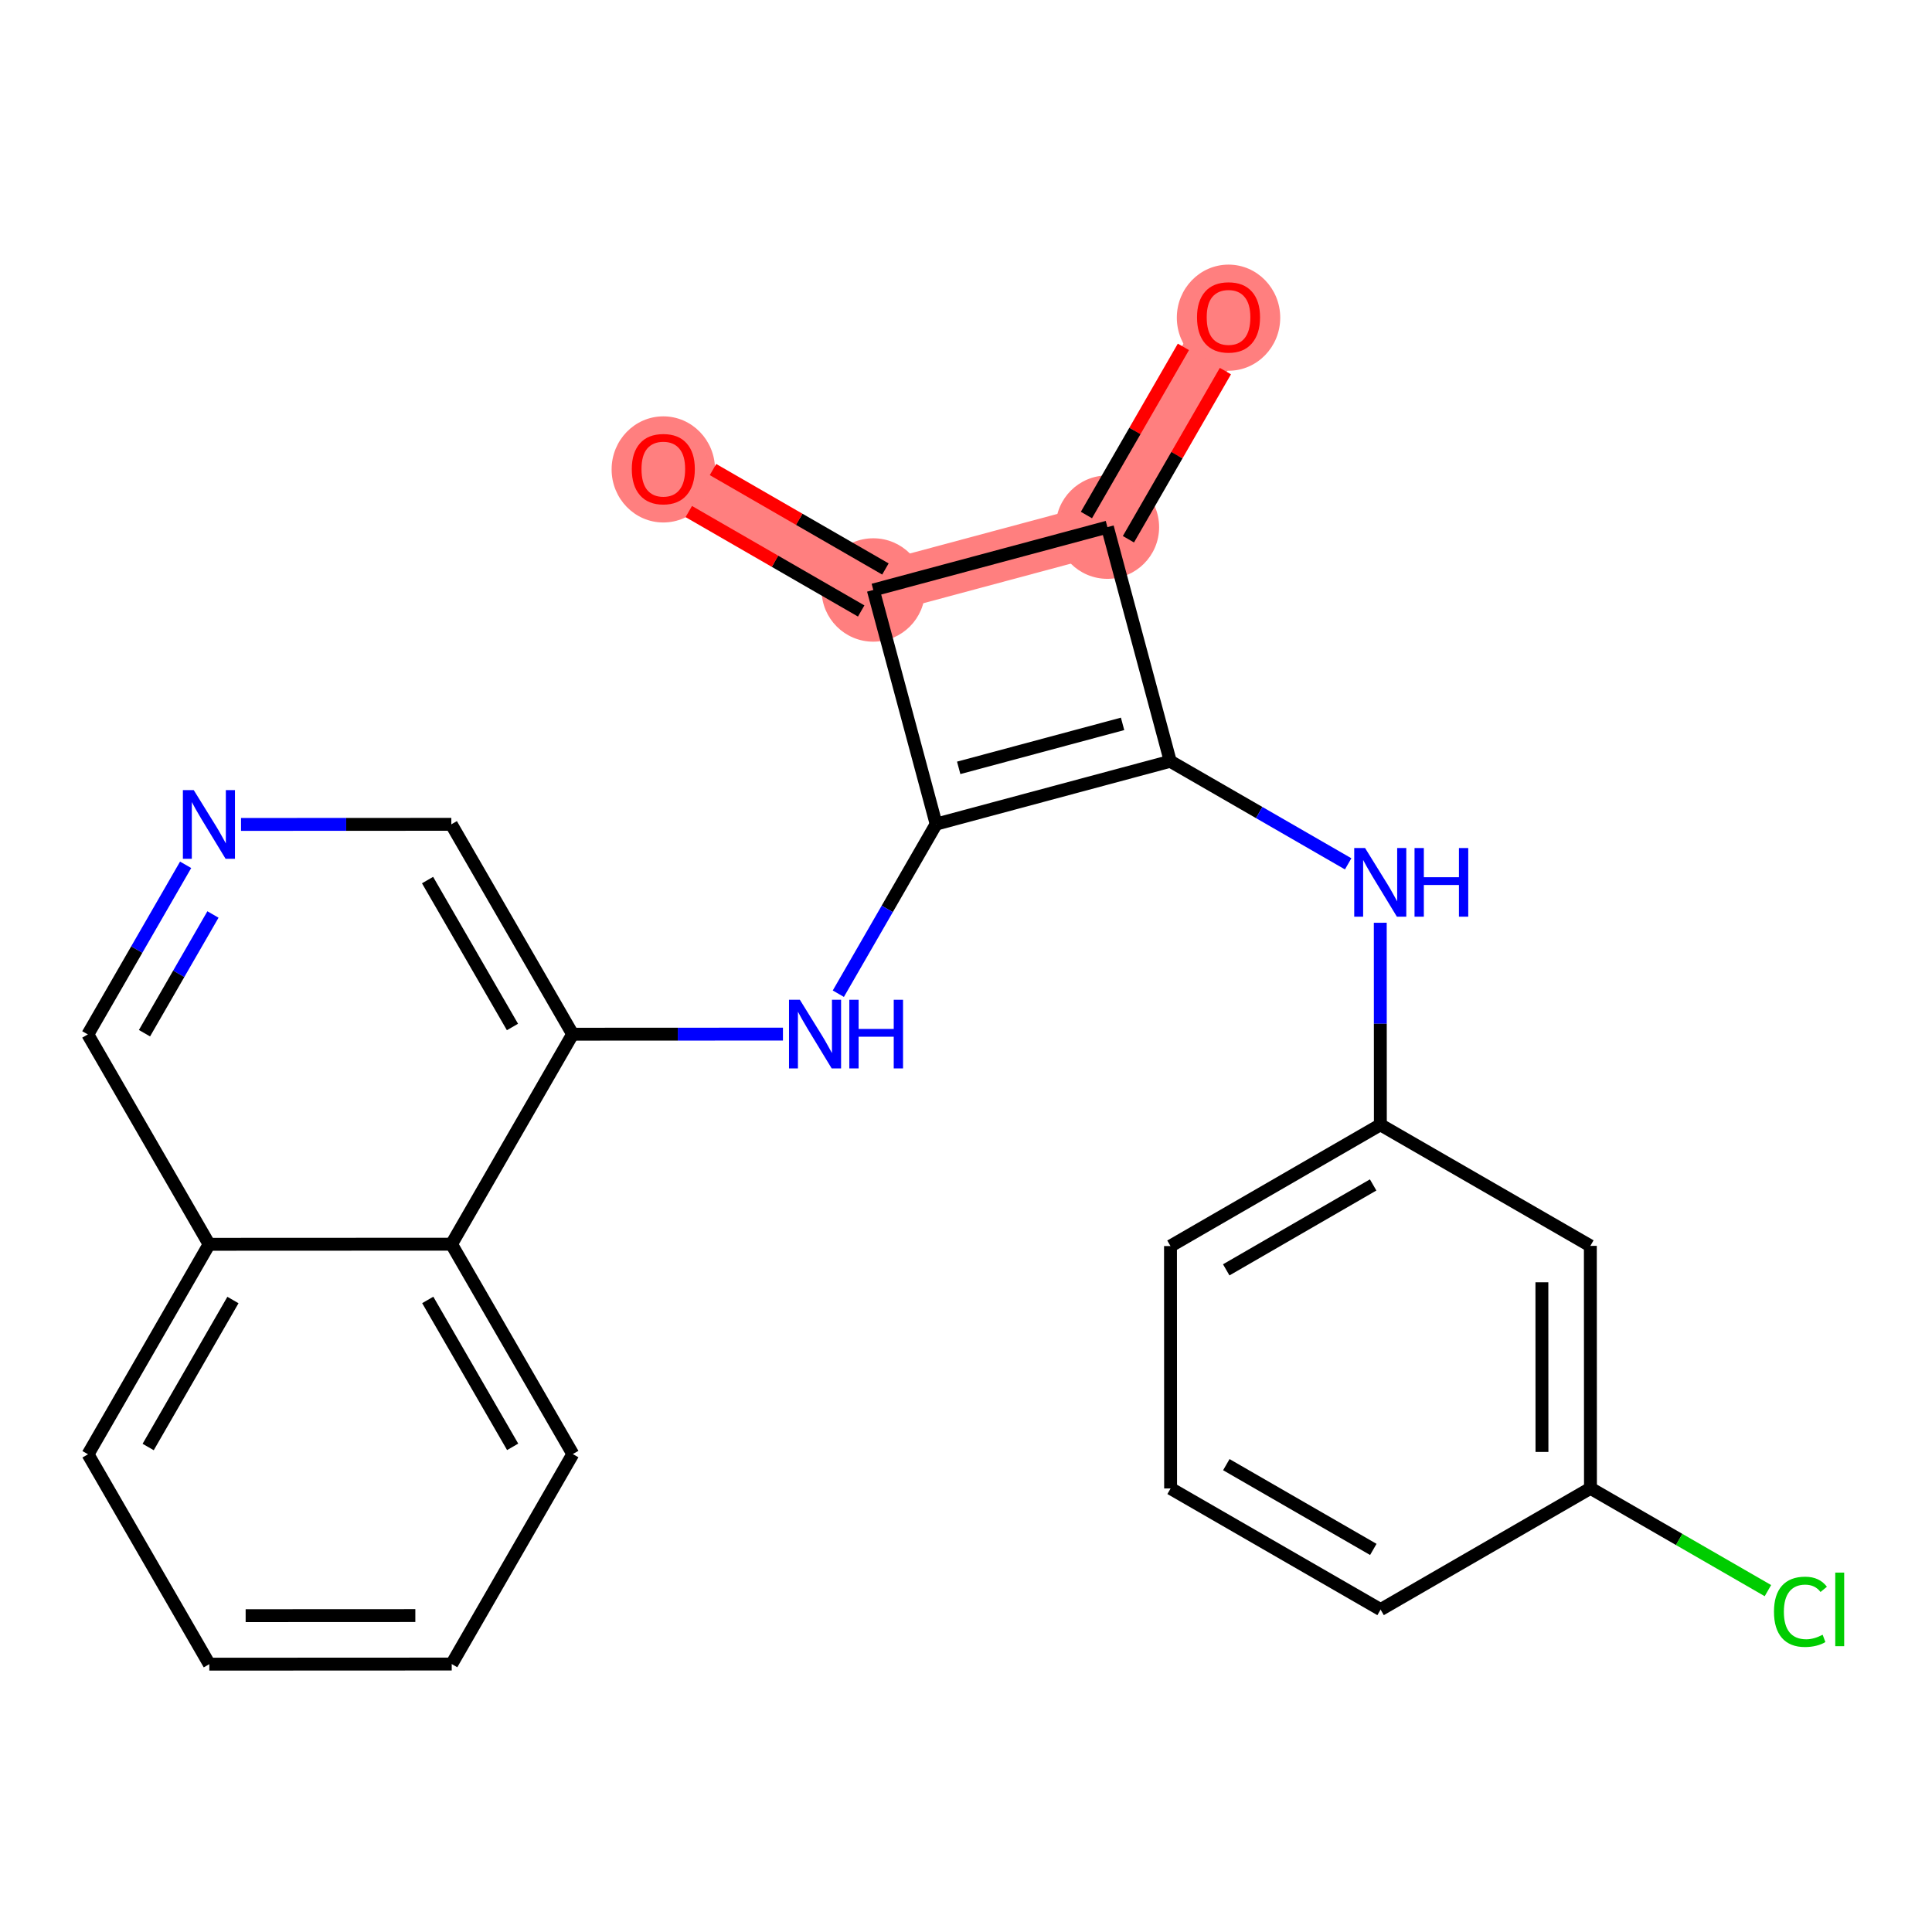 <?xml version='1.0' encoding='iso-8859-1'?>
<svg version='1.1' baseProfile='full'
              xmlns='http://www.w3.org/2000/svg'
                      xmlns:rdkit='http://www.rdkit.org/xml'
                      xmlns:xlink='http://www.w3.org/1999/xlink'
                  xml:space='preserve'
width='300px' height='300px' viewBox='0 0 300 300'>
<!-- END OF HEADER -->
<rect style='opacity:1.0;fill:#FFFFFF;stroke:none' width='300' height='300' x='0' y='0'> </rect>
<rect style='opacity:1.0;fill:#FFFFFF;stroke:none' width='300' height='300' x='0' y='0'> </rect>
<path d='M 190.765,49.247 L 171.96,81.854' style='fill:none;fill-rule:evenodd;stroke:#FF7F7F;stroke-width:8.0px;stroke-linecap:butt;stroke-linejoin:miter;stroke-opacity:1' />
<path d='M 171.96,81.854 L 135.606,91.612' style='fill:none;fill-rule:evenodd;stroke:#FF7F7F;stroke-width:8.0px;stroke-linecap:butt;stroke-linejoin:miter;stroke-opacity:1' />
<path d='M 135.606,91.612 L 102.999,72.807' style='fill:none;fill-rule:evenodd;stroke:#FF7F7F;stroke-width:8.0px;stroke-linecap:butt;stroke-linejoin:miter;stroke-opacity:1' />
<ellipse cx='190.765' cy='49.33' rx='7.528' ry='7.74'  style='fill:#FF7F7F;fill-rule:evenodd;stroke:#FF7F7F;stroke-width:1.0px;stroke-linecap:butt;stroke-linejoin:miter;stroke-opacity:1' />
<ellipse cx='171.96' cy='81.854' rx='7.528' ry='7.528'  style='fill:#FF7F7F;fill-rule:evenodd;stroke:#FF7F7F;stroke-width:1.0px;stroke-linecap:butt;stroke-linejoin:miter;stroke-opacity:1' />
<ellipse cx='135.606' cy='91.612' rx='7.528' ry='7.528'  style='fill:#FF7F7F;fill-rule:evenodd;stroke:#FF7F7F;stroke-width:1.0px;stroke-linecap:butt;stroke-linejoin:miter;stroke-opacity:1' />
<ellipse cx='102.999' cy='72.89' rx='7.528' ry='7.74'  style='fill:#FF7F7F;fill-rule:evenodd;stroke:#FF7F7F;stroke-width:1.0px;stroke-linecap:butt;stroke-linejoin:miter;stroke-opacity:1' />
<path class='bond-0 atom-0 atom-1' d='M 183.758,53.863 L 176.229,66.918' style='fill:none;fill-rule:evenodd;stroke:#FF0000;stroke-width:2.0px;stroke-linecap:butt;stroke-linejoin:miter;stroke-opacity:1' />
<path class='bond-0 atom-0 atom-1' d='M 176.229,66.918 L 168.699,79.973' style='fill:none;fill-rule:evenodd;stroke:#000000;stroke-width:2.0px;stroke-linecap:butt;stroke-linejoin:miter;stroke-opacity:1' />
<path class='bond-0 atom-0 atom-1' d='M 190.279,57.624 L 182.75,70.679' style='fill:none;fill-rule:evenodd;stroke:#FF0000;stroke-width:2.0px;stroke-linecap:butt;stroke-linejoin:miter;stroke-opacity:1' />
<path class='bond-0 atom-0 atom-1' d='M 182.75,70.679 L 175.221,83.734' style='fill:none;fill-rule:evenodd;stroke:#000000;stroke-width:2.0px;stroke-linecap:butt;stroke-linejoin:miter;stroke-opacity:1' />
<path class='bond-1 atom-1 atom-2' d='M 171.96,81.854 L 181.719,118.208' style='fill:none;fill-rule:evenodd;stroke:#000000;stroke-width:2.0px;stroke-linecap:butt;stroke-linejoin:miter;stroke-opacity:1' />
<path class='bond-24 atom-23 atom-1' d='M 135.606,91.612 L 171.96,81.854' style='fill:none;fill-rule:evenodd;stroke:#000000;stroke-width:2.0px;stroke-linecap:butt;stroke-linejoin:miter;stroke-opacity:1' />
<path class='bond-2 atom-2 atom-3' d='M 181.719,118.208 L 195.53,126.173' style='fill:none;fill-rule:evenodd;stroke:#000000;stroke-width:2.0px;stroke-linecap:butt;stroke-linejoin:miter;stroke-opacity:1' />
<path class='bond-2 atom-2 atom-3' d='M 195.53,126.173 L 209.342,134.139' style='fill:none;fill-rule:evenodd;stroke:#0000FF;stroke-width:2.0px;stroke-linecap:butt;stroke-linejoin:miter;stroke-opacity:1' />
<path class='bond-10 atom-2 atom-11' d='M 181.719,118.208 L 145.365,127.966' style='fill:none;fill-rule:evenodd;stroke:#000000;stroke-width:2.0px;stroke-linecap:butt;stroke-linejoin:miter;stroke-opacity:1' />
<path class='bond-10 atom-2 atom-11' d='M 174.314,112.401 L 148.866,119.232' style='fill:none;fill-rule:evenodd;stroke:#000000;stroke-width:2.0px;stroke-linecap:butt;stroke-linejoin:miter;stroke-opacity:1' />
<path class='bond-3 atom-3 atom-4' d='M 214.328,143.284 L 214.335,158.969' style='fill:none;fill-rule:evenodd;stroke:#0000FF;stroke-width:2.0px;stroke-linecap:butt;stroke-linejoin:miter;stroke-opacity:1' />
<path class='bond-3 atom-3 atom-4' d='M 214.335,158.969 L 214.343,174.654' style='fill:none;fill-rule:evenodd;stroke:#000000;stroke-width:2.0px;stroke-linecap:butt;stroke-linejoin:miter;stroke-opacity:1' />
<path class='bond-4 atom-4 atom-5' d='M 214.343,174.654 L 181.753,193.489' style='fill:none;fill-rule:evenodd;stroke:#000000;stroke-width:2.0px;stroke-linecap:butt;stroke-linejoin:miter;stroke-opacity:1' />
<path class='bond-4 atom-4 atom-5' d='M 213.221,183.997 L 190.409,197.182' style='fill:none;fill-rule:evenodd;stroke:#000000;stroke-width:2.0px;stroke-linecap:butt;stroke-linejoin:miter;stroke-opacity:1' />
<path class='bond-25 atom-10 atom-4' d='M 246.949,193.46 L 214.343,174.654' style='fill:none;fill-rule:evenodd;stroke:#000000;stroke-width:2.0px;stroke-linecap:butt;stroke-linejoin:miter;stroke-opacity:1' />
<path class='bond-5 atom-5 atom-6' d='M 181.753,193.489 L 181.77,231.13' style='fill:none;fill-rule:evenodd;stroke:#000000;stroke-width:2.0px;stroke-linecap:butt;stroke-linejoin:miter;stroke-opacity:1' />
<path class='bond-6 atom-6 atom-7' d='M 181.77,231.13 L 214.377,249.936' style='fill:none;fill-rule:evenodd;stroke:#000000;stroke-width:2.0px;stroke-linecap:butt;stroke-linejoin:miter;stroke-opacity:1' />
<path class='bond-6 atom-6 atom-7' d='M 190.423,227.43 L 213.247,240.594' style='fill:none;fill-rule:evenodd;stroke:#000000;stroke-width:2.0px;stroke-linecap:butt;stroke-linejoin:miter;stroke-opacity:1' />
<path class='bond-7 atom-7 atom-8' d='M 214.377,249.936 L 246.967,231.101' style='fill:none;fill-rule:evenodd;stroke:#000000;stroke-width:2.0px;stroke-linecap:butt;stroke-linejoin:miter;stroke-opacity:1' />
<path class='bond-8 atom-8 atom-9' d='M 246.967,231.101 L 260.744,239.047' style='fill:none;fill-rule:evenodd;stroke:#000000;stroke-width:2.0px;stroke-linecap:butt;stroke-linejoin:miter;stroke-opacity:1' />
<path class='bond-8 atom-8 atom-9' d='M 260.744,239.047 L 274.522,246.993' style='fill:none;fill-rule:evenodd;stroke:#00CC00;stroke-width:2.0px;stroke-linecap:butt;stroke-linejoin:miter;stroke-opacity:1' />
<path class='bond-9 atom-8 atom-10' d='M 246.967,231.101 L 246.949,193.46' style='fill:none;fill-rule:evenodd;stroke:#000000;stroke-width:2.0px;stroke-linecap:butt;stroke-linejoin:miter;stroke-opacity:1' />
<path class='bond-9 atom-8 atom-10' d='M 239.436,225.458 L 239.424,199.109' style='fill:none;fill-rule:evenodd;stroke:#000000;stroke-width:2.0px;stroke-linecap:butt;stroke-linejoin:miter;stroke-opacity:1' />
<path class='bond-11 atom-11 atom-12' d='M 145.365,127.966 L 137.77,141.134' style='fill:none;fill-rule:evenodd;stroke:#000000;stroke-width:2.0px;stroke-linecap:butt;stroke-linejoin:miter;stroke-opacity:1' />
<path class='bond-11 atom-11 atom-12' d='M 137.77,141.134 L 130.176,154.302' style='fill:none;fill-rule:evenodd;stroke:#0000FF;stroke-width:2.0px;stroke-linecap:butt;stroke-linejoin:miter;stroke-opacity:1' />
<path class='bond-22 atom-11 atom-23' d='M 145.365,127.966 L 135.606,91.612' style='fill:none;fill-rule:evenodd;stroke:#000000;stroke-width:2.0px;stroke-linecap:butt;stroke-linejoin:miter;stroke-opacity:1' />
<path class='bond-12 atom-12 atom-13' d='M 121.576,160.575 L 105.247,160.583' style='fill:none;fill-rule:evenodd;stroke:#0000FF;stroke-width:2.0px;stroke-linecap:butt;stroke-linejoin:miter;stroke-opacity:1' />
<path class='bond-12 atom-12 atom-13' d='M 105.247,160.583 L 88.918,160.59' style='fill:none;fill-rule:evenodd;stroke:#000000;stroke-width:2.0px;stroke-linecap:butt;stroke-linejoin:miter;stroke-opacity:1' />
<path class='bond-13 atom-13 atom-14' d='M 88.918,160.59 L 70.083,128.001' style='fill:none;fill-rule:evenodd;stroke:#000000;stroke-width:2.0px;stroke-linecap:butt;stroke-linejoin:miter;stroke-opacity:1' />
<path class='bond-13 atom-13 atom-14' d='M 79.575,159.469 L 66.39,136.656' style='fill:none;fill-rule:evenodd;stroke:#000000;stroke-width:2.0px;stroke-linecap:butt;stroke-linejoin:miter;stroke-opacity:1' />
<path class='bond-26 atom-22 atom-13' d='M 70.113,193.197 L 88.918,160.59' style='fill:none;fill-rule:evenodd;stroke:#000000;stroke-width:2.0px;stroke-linecap:butt;stroke-linejoin:miter;stroke-opacity:1' />
<path class='bond-14 atom-14 atom-15' d='M 70.083,128.001 L 53.754,128.008' style='fill:none;fill-rule:evenodd;stroke:#000000;stroke-width:2.0px;stroke-linecap:butt;stroke-linejoin:miter;stroke-opacity:1' />
<path class='bond-14 atom-14 atom-15' d='M 53.754,128.008 L 37.426,128.016' style='fill:none;fill-rule:evenodd;stroke:#0000FF;stroke-width:2.0px;stroke-linecap:butt;stroke-linejoin:miter;stroke-opacity:1' />
<path class='bond-15 atom-15 atom-16' d='M 28.825,134.289 L 21.231,147.457' style='fill:none;fill-rule:evenodd;stroke:#0000FF;stroke-width:2.0px;stroke-linecap:butt;stroke-linejoin:miter;stroke-opacity:1' />
<path class='bond-15 atom-15 atom-16' d='M 21.231,147.457 L 13.636,160.625' style='fill:none;fill-rule:evenodd;stroke:#000000;stroke-width:2.0px;stroke-linecap:butt;stroke-linejoin:miter;stroke-opacity:1' />
<path class='bond-15 atom-15 atom-16' d='M 33.068,142.001 L 27.752,151.218' style='fill:none;fill-rule:evenodd;stroke:#0000FF;stroke-width:2.0px;stroke-linecap:butt;stroke-linejoin:miter;stroke-opacity:1' />
<path class='bond-15 atom-15 atom-16' d='M 27.752,151.218 L 22.436,160.436' style='fill:none;fill-rule:evenodd;stroke:#000000;stroke-width:2.0px;stroke-linecap:butt;stroke-linejoin:miter;stroke-opacity:1' />
<path class='bond-16 atom-16 atom-17' d='M 13.636,160.625 L 32.472,193.214' style='fill:none;fill-rule:evenodd;stroke:#000000;stroke-width:2.0px;stroke-linecap:butt;stroke-linejoin:miter;stroke-opacity:1' />
<path class='bond-17 atom-17 atom-18' d='M 32.472,193.214 L 13.666,225.821' style='fill:none;fill-rule:evenodd;stroke:#000000;stroke-width:2.0px;stroke-linecap:butt;stroke-linejoin:miter;stroke-opacity:1' />
<path class='bond-17 atom-17 atom-18' d='M 36.172,201.866 L 23.008,224.691' style='fill:none;fill-rule:evenodd;stroke:#000000;stroke-width:2.0px;stroke-linecap:butt;stroke-linejoin:miter;stroke-opacity:1' />
<path class='bond-27 atom-22 atom-17' d='M 70.113,193.197 L 32.472,193.214' style='fill:none;fill-rule:evenodd;stroke:#000000;stroke-width:2.0px;stroke-linecap:butt;stroke-linejoin:miter;stroke-opacity:1' />
<path class='bond-18 atom-18 atom-19' d='M 13.666,225.821 L 32.502,258.41' style='fill:none;fill-rule:evenodd;stroke:#000000;stroke-width:2.0px;stroke-linecap:butt;stroke-linejoin:miter;stroke-opacity:1' />
<path class='bond-19 atom-19 atom-20' d='M 32.502,258.41 L 70.143,258.393' style='fill:none;fill-rule:evenodd;stroke:#000000;stroke-width:2.0px;stroke-linecap:butt;stroke-linejoin:miter;stroke-opacity:1' />
<path class='bond-19 atom-19 atom-20' d='M 38.144,250.879 L 64.493,250.867' style='fill:none;fill-rule:evenodd;stroke:#000000;stroke-width:2.0px;stroke-linecap:butt;stroke-linejoin:miter;stroke-opacity:1' />
<path class='bond-20 atom-20 atom-21' d='M 70.143,258.393 L 88.948,225.786' style='fill:none;fill-rule:evenodd;stroke:#000000;stroke-width:2.0px;stroke-linecap:butt;stroke-linejoin:miter;stroke-opacity:1' />
<path class='bond-21 atom-21 atom-22' d='M 88.948,225.786 L 70.113,193.197' style='fill:none;fill-rule:evenodd;stroke:#000000;stroke-width:2.0px;stroke-linecap:butt;stroke-linejoin:miter;stroke-opacity:1' />
<path class='bond-21 atom-21 atom-22' d='M 79.605,224.665 L 66.42,201.852' style='fill:none;fill-rule:evenodd;stroke:#000000;stroke-width:2.0px;stroke-linecap:butt;stroke-linejoin:miter;stroke-opacity:1' />
<path class='bond-23 atom-23 atom-24' d='M 137.487,88.352 L 124.1,80.632' style='fill:none;fill-rule:evenodd;stroke:#000000;stroke-width:2.0px;stroke-linecap:butt;stroke-linejoin:miter;stroke-opacity:1' />
<path class='bond-23 atom-23 atom-24' d='M 124.1,80.632 L 110.714,72.911' style='fill:none;fill-rule:evenodd;stroke:#FF0000;stroke-width:2.0px;stroke-linecap:butt;stroke-linejoin:miter;stroke-opacity:1' />
<path class='bond-23 atom-23 atom-24' d='M 133.725,94.873 L 120.339,87.153' style='fill:none;fill-rule:evenodd;stroke:#000000;stroke-width:2.0px;stroke-linecap:butt;stroke-linejoin:miter;stroke-opacity:1' />
<path class='bond-23 atom-23 atom-24' d='M 120.339,87.153 L 106.953,79.433' style='fill:none;fill-rule:evenodd;stroke:#FF0000;stroke-width:2.0px;stroke-linecap:butt;stroke-linejoin:miter;stroke-opacity:1' />
<path  class='atom-0' d='M 185.872 49.277
Q 185.872 46.718, 187.137 45.287
Q 188.402 43.857, 190.765 43.857
Q 193.129 43.857, 194.394 45.287
Q 195.659 46.718, 195.659 49.277
Q 195.659 51.867, 194.379 53.342
Q 193.099 54.803, 190.765 54.803
Q 188.417 54.803, 187.137 53.342
Q 185.872 51.882, 185.872 49.277
M 190.765 53.598
Q 192.392 53.598, 193.265 52.514
Q 194.153 51.415, 194.153 49.277
Q 194.153 47.184, 193.265 46.13
Q 192.392 45.061, 190.765 45.061
Q 189.139 45.061, 188.251 46.115
Q 187.378 47.169, 187.378 49.277
Q 187.378 51.43, 188.251 52.514
Q 189.139 53.598, 190.765 53.598
' fill='#FF0000'/>
<path  class='atom-3' d='M 211.969 131.683
L 215.462 137.329
Q 215.808 137.886, 216.366 138.895
Q 216.923 139.904, 216.953 139.964
L 216.953 131.683
L 218.368 131.683
L 218.368 142.343
L 216.908 142.343
L 213.159 136.17
Q 212.722 135.447, 212.255 134.619
Q 211.803 133.791, 211.668 133.535
L 211.668 142.343
L 210.283 142.343
L 210.283 131.683
L 211.969 131.683
' fill='#0000FF'/>
<path  class='atom-3' d='M 219.648 131.683
L 221.093 131.683
L 221.093 136.215
L 226.544 136.215
L 226.544 131.683
L 227.989 131.683
L 227.989 142.343
L 226.544 142.343
L 226.544 137.42
L 221.093 137.42
L 221.093 142.343
L 219.648 142.343
L 219.648 131.683
' fill='#0000FF'/>
<path  class='atom-9' d='M 275.463 250.275
Q 275.463 247.625, 276.697 246.24
Q 277.947 244.84, 280.311 244.84
Q 282.509 244.84, 283.684 246.39
L 282.69 247.203
Q 281.832 246.074, 280.311 246.074
Q 278.7 246.074, 277.842 247.158
Q 276.999 248.227, 276.999 250.275
Q 276.999 252.383, 277.872 253.467
Q 278.76 254.551, 280.477 254.551
Q 281.651 254.551, 283.021 253.843
L 283.443 254.973
Q 282.886 255.334, 282.042 255.545
Q 281.199 255.756, 280.266 255.756
Q 277.947 255.756, 276.697 254.34
Q 275.463 252.925, 275.463 250.275
' fill='#00CC00'/>
<path  class='atom-9' d='M 284.978 244.192
L 286.364 244.192
L 286.364 255.62
L 284.978 255.62
L 284.978 244.192
' fill='#00CC00'/>
<path  class='atom-12' d='M 124.203 155.243
L 127.696 160.889
Q 128.042 161.446, 128.599 162.455
Q 129.157 163.464, 129.187 163.524
L 129.187 155.243
L 130.602 155.243
L 130.602 165.903
L 129.141 165.903
L 125.392 159.73
Q 124.956 159.007, 124.489 158.179
Q 124.037 157.351, 123.902 157.095
L 123.902 165.903
L 122.517 165.903
L 122.517 155.243
L 124.203 155.243
' fill='#0000FF'/>
<path  class='atom-12' d='M 131.882 155.243
L 133.327 155.243
L 133.327 159.775
L 138.778 159.775
L 138.778 155.243
L 140.223 155.243
L 140.223 165.903
L 138.778 165.903
L 138.778 160.98
L 133.327 160.98
L 133.327 165.903
L 131.882 165.903
L 131.882 155.243
' fill='#0000FF'/>
<path  class='atom-15' d='M 30.086 122.688
L 33.579 128.334
Q 33.925 128.891, 34.482 129.9
Q 35.039 130.909, 35.069 130.969
L 35.069 122.688
L 36.485 122.688
L 36.485 133.348
L 35.024 133.348
L 31.275 127.175
Q 30.838 126.452, 30.372 125.624
Q 29.92 124.796, 29.785 124.54
L 29.785 133.348
L 28.399 133.348
L 28.399 122.688
L 30.086 122.688
' fill='#0000FF'/>
<path  class='atom-24' d='M 98.106 72.837
Q 98.106 70.277, 99.371 68.847
Q 100.635 67.417, 102.999 67.417
Q 105.363 67.417, 106.628 68.847
Q 107.893 70.277, 107.893 72.837
Q 107.893 75.427, 106.613 76.902
Q 105.333 78.363, 102.999 78.363
Q 100.651 78.363, 99.371 76.902
Q 98.106 75.442, 98.106 72.837
M 102.999 77.158
Q 104.625 77.158, 105.499 76.074
Q 106.387 74.975, 106.387 72.837
Q 106.387 70.744, 105.499 69.69
Q 104.625 68.621, 102.999 68.621
Q 101.373 68.621, 100.485 69.675
Q 99.612 70.729, 99.612 72.837
Q 99.612 74.99, 100.485 76.074
Q 101.373 77.158, 102.999 77.158
' fill='#FF0000'/>
</svg>

